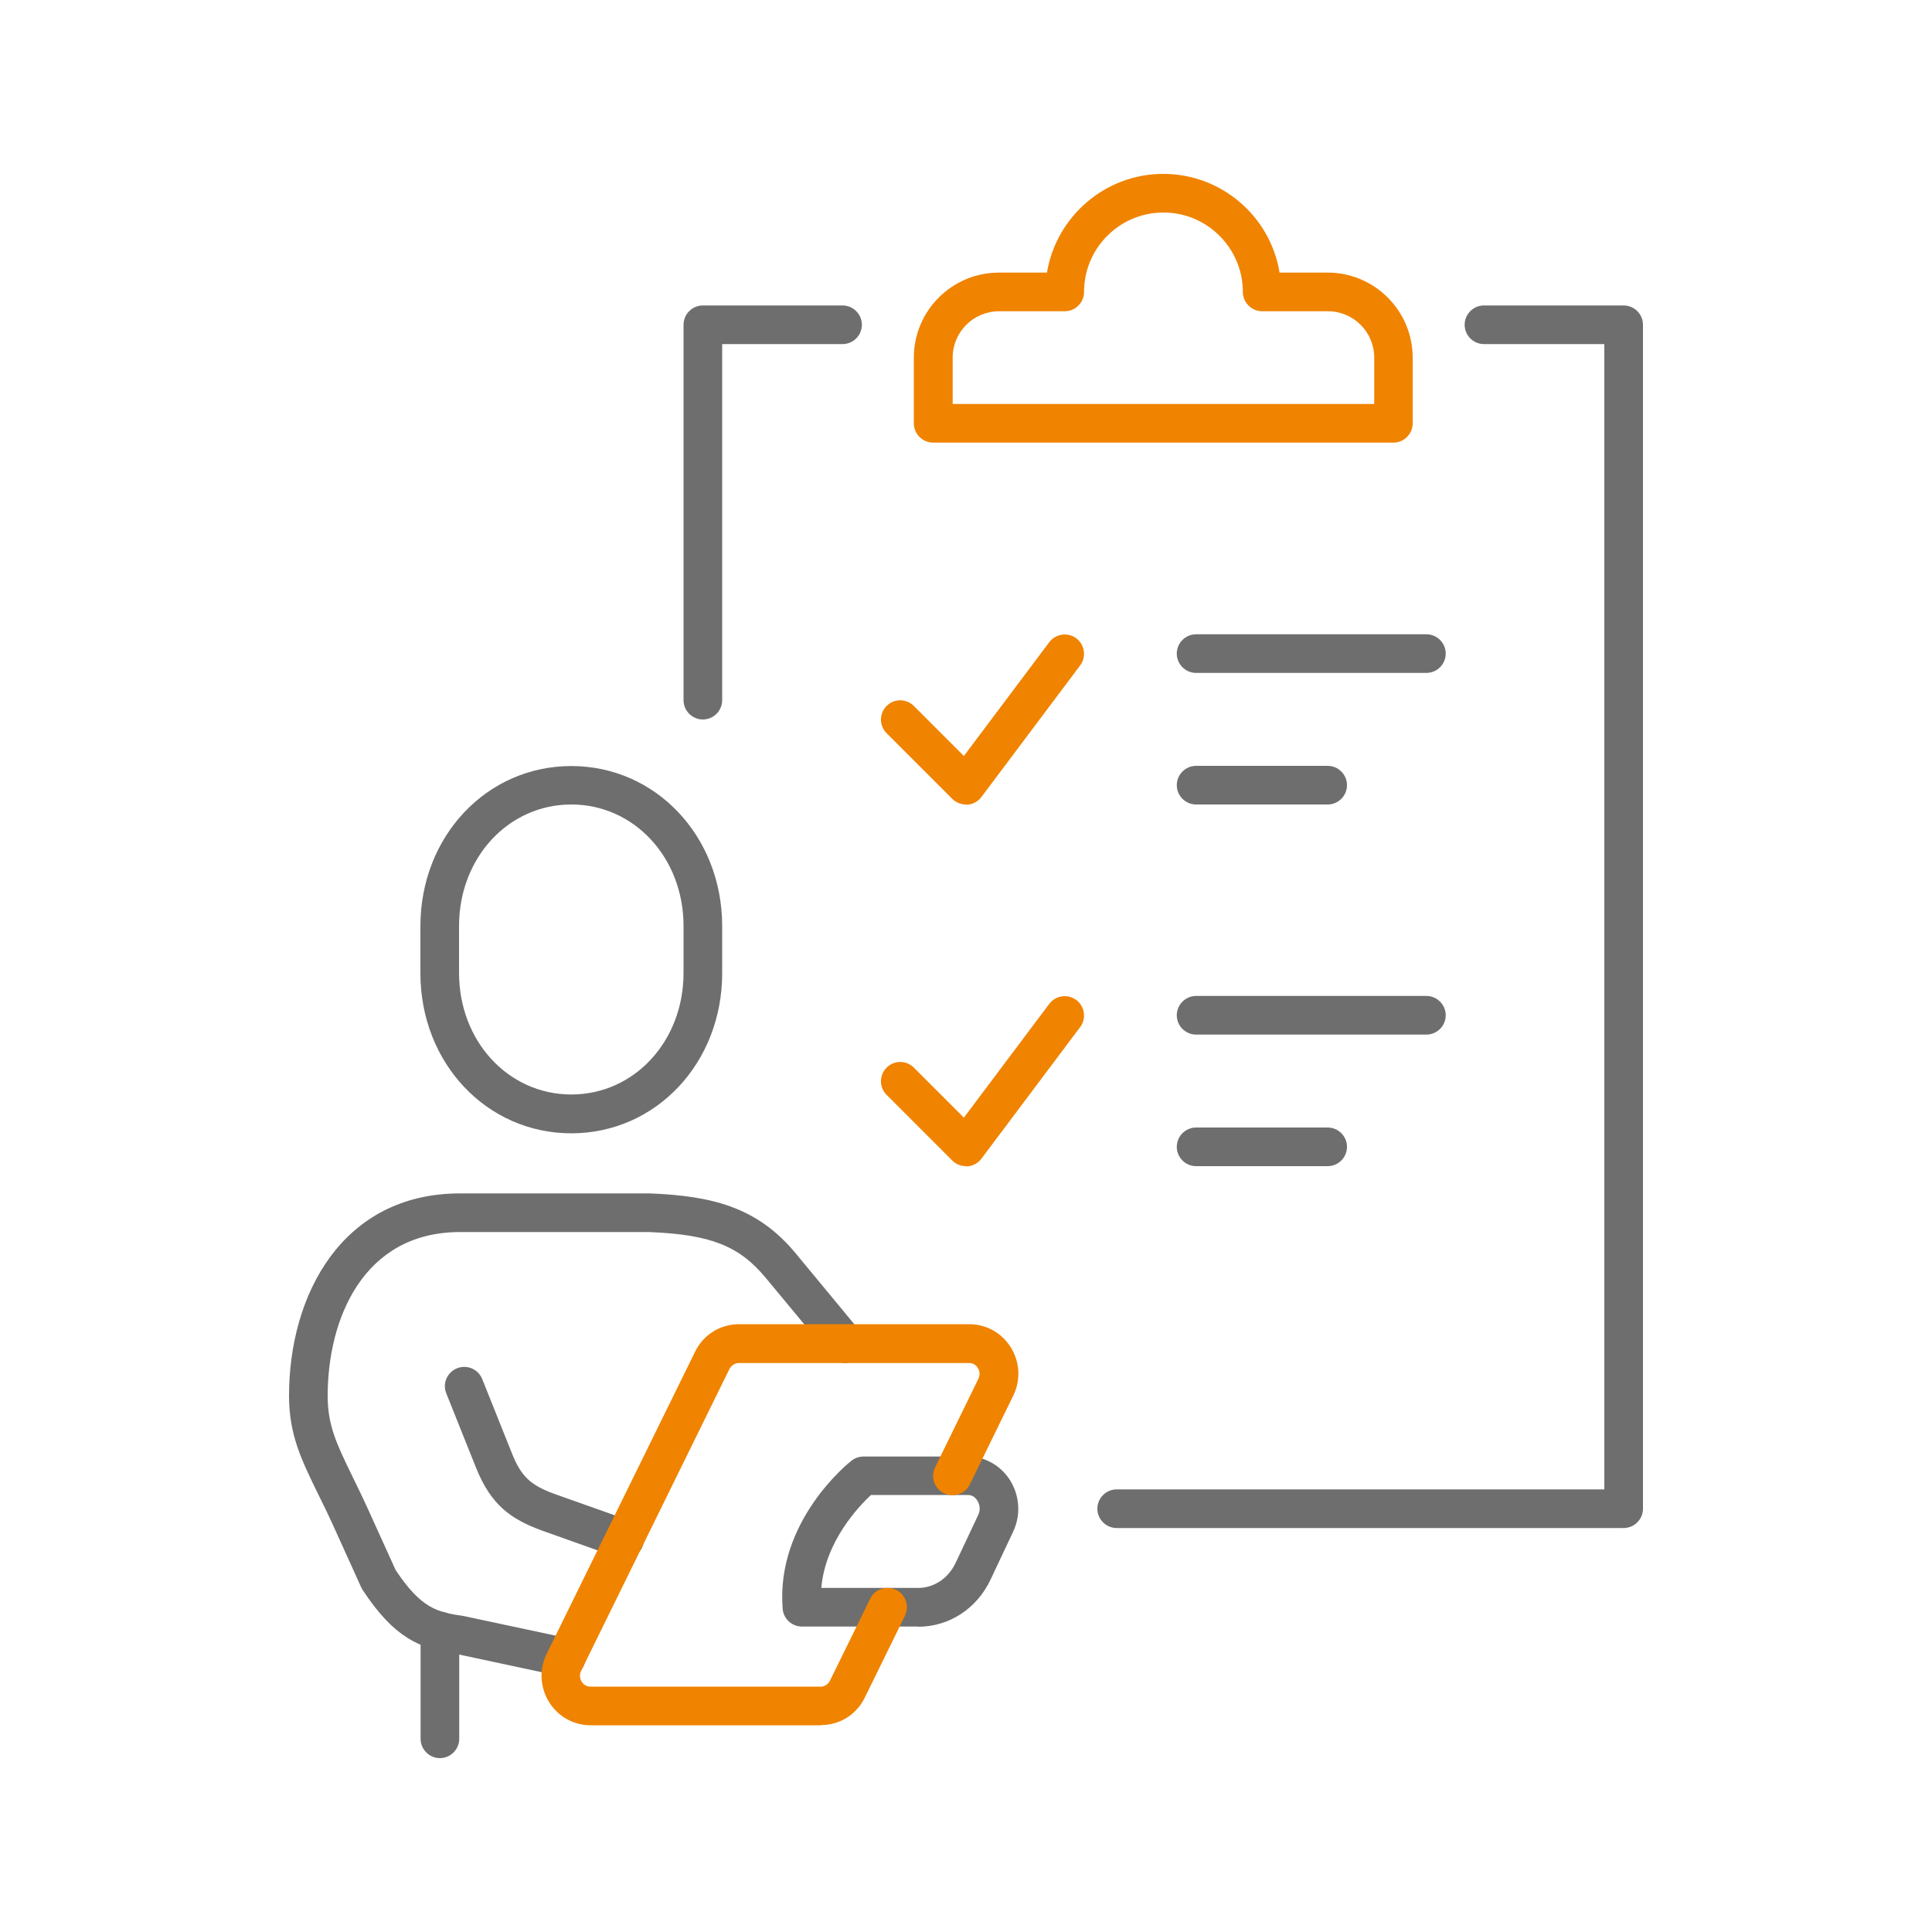 <?xml version="1.0" encoding="UTF-8"?>
<svg id="_レイヤー_2" data-name="レイヤー 2" xmlns="http://www.w3.org/2000/svg" viewBox="0 0 100 100">
  <defs>
    <style>
      .cls-1 {
        fill: #6e6e6e;
      }

      .cls-2 {
        fill: none;
      }

      .cls-3 {
        fill: #f08300;
      }
    </style>
  </defs>
  <g id="_レイヤー_1-2" data-name="レイヤー 1">
    <g>
      <g>
        <path class="cls-1" d="M29.57,58.66c-4.38,0-7.81-3.64-7.81-8.29v-2.43c0-4.65,3.43-8.29,7.81-8.29s7.81,3.64,7.81,8.29v2.43c0,4.65-3.43,8.29-7.81,8.29ZM29.57,41.64c-3.26,0-5.81,2.76-5.81,6.29v2.43c0,3.53,2.55,6.29,5.81,6.29s5.81-2.76,5.81-6.29v-2.43c0-3.53-2.55-6.29-5.81-6.29Z"/>
        <path class="cls-1" d="M29.31,86.8c-.07,0-.14,0-.21-.02l-5.47-1.17c-1.93-.27-3.24-.86-4.85-3.3-.03-.04-.05-.09-.08-.14l-1.45-3.2c-.28-.62-.55-1.16-.79-1.65-.87-1.78-1.5-3.07-1.5-5.08,0-5.21,2.74-10.47,8.86-10.47h9.81c3.2.13,5.56.69,7.56,3.11,1.72,2.07,3.33,4.03,3.33,4.03.35.43.29,1.06-.13,1.41-.43.35-1.06.29-1.41-.14,0,0-1.61-1.95-3.33-4.02-1.39-1.68-2.86-2.26-6.06-2.39h-9.77c-5.06,0-6.86,4.56-6.86,8.47,0,1.55.46,2.49,1.29,4.2.25.51.52,1.06.81,1.7l1.42,3.13c1.32,1.98,2.15,2.18,3.49,2.37l5.54,1.18c.54.12.88.65.77,1.19-.1.47-.51.79-.98.79Z"/>
        <path class="cls-1" d="M32.31,80.68c-.11,0-.22-.02-.33-.06l-3.96-1.41c-1.56-.58-2.6-1.29-3.38-3.24l-1.54-3.85c-.21-.51.04-1.09.56-1.3.51-.2,1.09.04,1.3.56l1.54,3.85c.47,1.18.95,1.64,2.21,2.1l3.95,1.4c.52.19.79.76.61,1.28-.15.41-.53.67-.94.67Z"/>
        <path class="cls-1" d="M47.52,84.19h-6.01c-.52,0-.96-.4-1-.92-.36-4.53,3.41-7.55,3.57-7.67.18-.14.39-.21.62-.21h5.4c.87,0,1.68.45,2.17,1.21.51.81.58,1.81.17,2.68l-1.16,2.46c-.71,1.52-2.15,2.46-3.76,2.46ZM42.51,82.19h5.01c.83,0,1.57-.5,1.95-1.31l1.16-2.46c.12-.25.1-.53-.05-.76-.07-.11-.22-.28-.48-.28h-5.02c-.64.6-2.36,2.4-2.57,4.81Z"/>
        <path class="cls-3" d="M42.49,89.3h-11.92c-.88,0-1.68-.45-2.15-1.2-.47-.76-.52-1.7-.12-2.51l7.68-15.63c.43-.88,1.3-1.42,2.27-1.42h11.92c.88,0,1.68.45,2.15,1.2.47.76.52,1.7.12,2.51l-2.24,4.58c-.24.5-.84.7-1.34.46-.5-.24-.7-.84-.46-1.34l2.24-4.58c.13-.27.02-.49-.03-.57-.06-.1-.2-.25-.45-.25h-11.92c-.2,0-.38.12-.48.3l-7.68,15.63c-.13.26-.02.48.03.57.06.09.2.25.45.25h11.92c.2,0,.38-.12.48-.31l2.08-4.24c.24-.5.84-.7,1.34-.46.5.24.7.84.46,1.34l-2.08,4.24c-.43.88-1.3,1.42-2.27,1.42Z"/>
        <path class="cls-1" d="M22.77,91c-.55,0-1-.45-1-1v-5.58c0-.55.45-1,1-1s1,.45,1,1v5.58c0,.55-.45,1-1,1Z"/>
        <path class="cls-1" d="M73.83,34.83h-11.92c-.55,0-1-.45-1-1s.45-1,1-1h11.92c.55,0,1,.45,1,1s-.45,1-1,1Z"/>
        <path class="cls-1" d="M68.72,41.64h-6.81c-.55,0-1-.45-1-1s.45-1,1-1h6.81c.55,0,1,.45,1,1s-.45,1-1,1Z"/>
        <path class="cls-3" d="M50,41.64c-.26,0-.52-.1-.71-.29l-3.4-3.4c-.39-.39-.39-1.02,0-1.41s1.02-.39,1.41,0l2.59,2.59,4.42-5.89c.33-.44.96-.53,1.4-.2.44.33.53.96.2,1.4l-5.11,6.81c-.17.23-.44.38-.73.4-.02,0-.05,0-.07,0Z"/>
        <path class="cls-1" d="M73.83,53.55h-11.92c-.55,0-1-.45-1-1s.45-1,1-1h11.92c.55,0,1,.45,1,1s-.45,1-1,1Z"/>
        <path class="cls-1" d="M68.72,60.36h-6.81c-.55,0-1-.45-1-1s.45-1,1-1h6.81c.55,0,1,.45,1,1s-.45,1-1,1Z"/>
        <path class="cls-3" d="M50,60.36c-.26,0-.52-.1-.71-.29l-3.4-3.4c-.39-.39-.39-1.02,0-1.41s1.02-.39,1.41,0l2.59,2.59,4.42-5.89c.33-.44.96-.53,1.4-.2.44.33.53.96.2,1.4l-5.11,6.81c-.17.23-.44.38-.73.4-.02,0-.05,0-.07,0Z"/>
        <path class="cls-1" d="M36.38,37.24c-.55,0-1-.45-1-1v-19.43c0-.55.45-1,1-1h7.23c.55,0,1,.45,1,1s-.45,1-1,1h-6.23v18.43c0,.55-.45,1-1,1Z"/>
        <path class="cls-1" d="M84.04,79.09h-26.24c-.55,0-1-.45-1-1s.45-1,1-1h25.24V17.81h-6.23c-.55,0-1-.45-1-1s.45-1,1-1h7.23c.55,0,1,.45,1,1v61.28c0,.55-.45,1-1,1Z"/>
        <path class="cls-3" d="M72.13,22.91h-23.83c-.55,0-1-.45-1-1v-3.4c0-2.43,1.98-4.4,4.4-4.4h2.49c.48-2.89,3-5.11,6.02-5.11s5.55,2.21,6.02,5.11h2.49c2.43,0,4.4,1.98,4.4,4.4v3.4c0,.55-.45,1-1,1ZM49.3,20.91h21.83v-2.4c0-1.33-1.08-2.4-2.4-2.4h-3.4c-.55,0-1-.45-1-1,0-2.26-1.84-4.11-4.11-4.11s-4.11,1.84-4.11,4.11c0,.55-.45,1-1,1h-3.4c-1.33,0-2.4,1.08-2.4,2.4v2.4ZM66.32,15.11h0,0Z"/>
      </g>
      <rect class="cls-2" width="100" height="100"/>
    </g>
  </g>
</svg>
